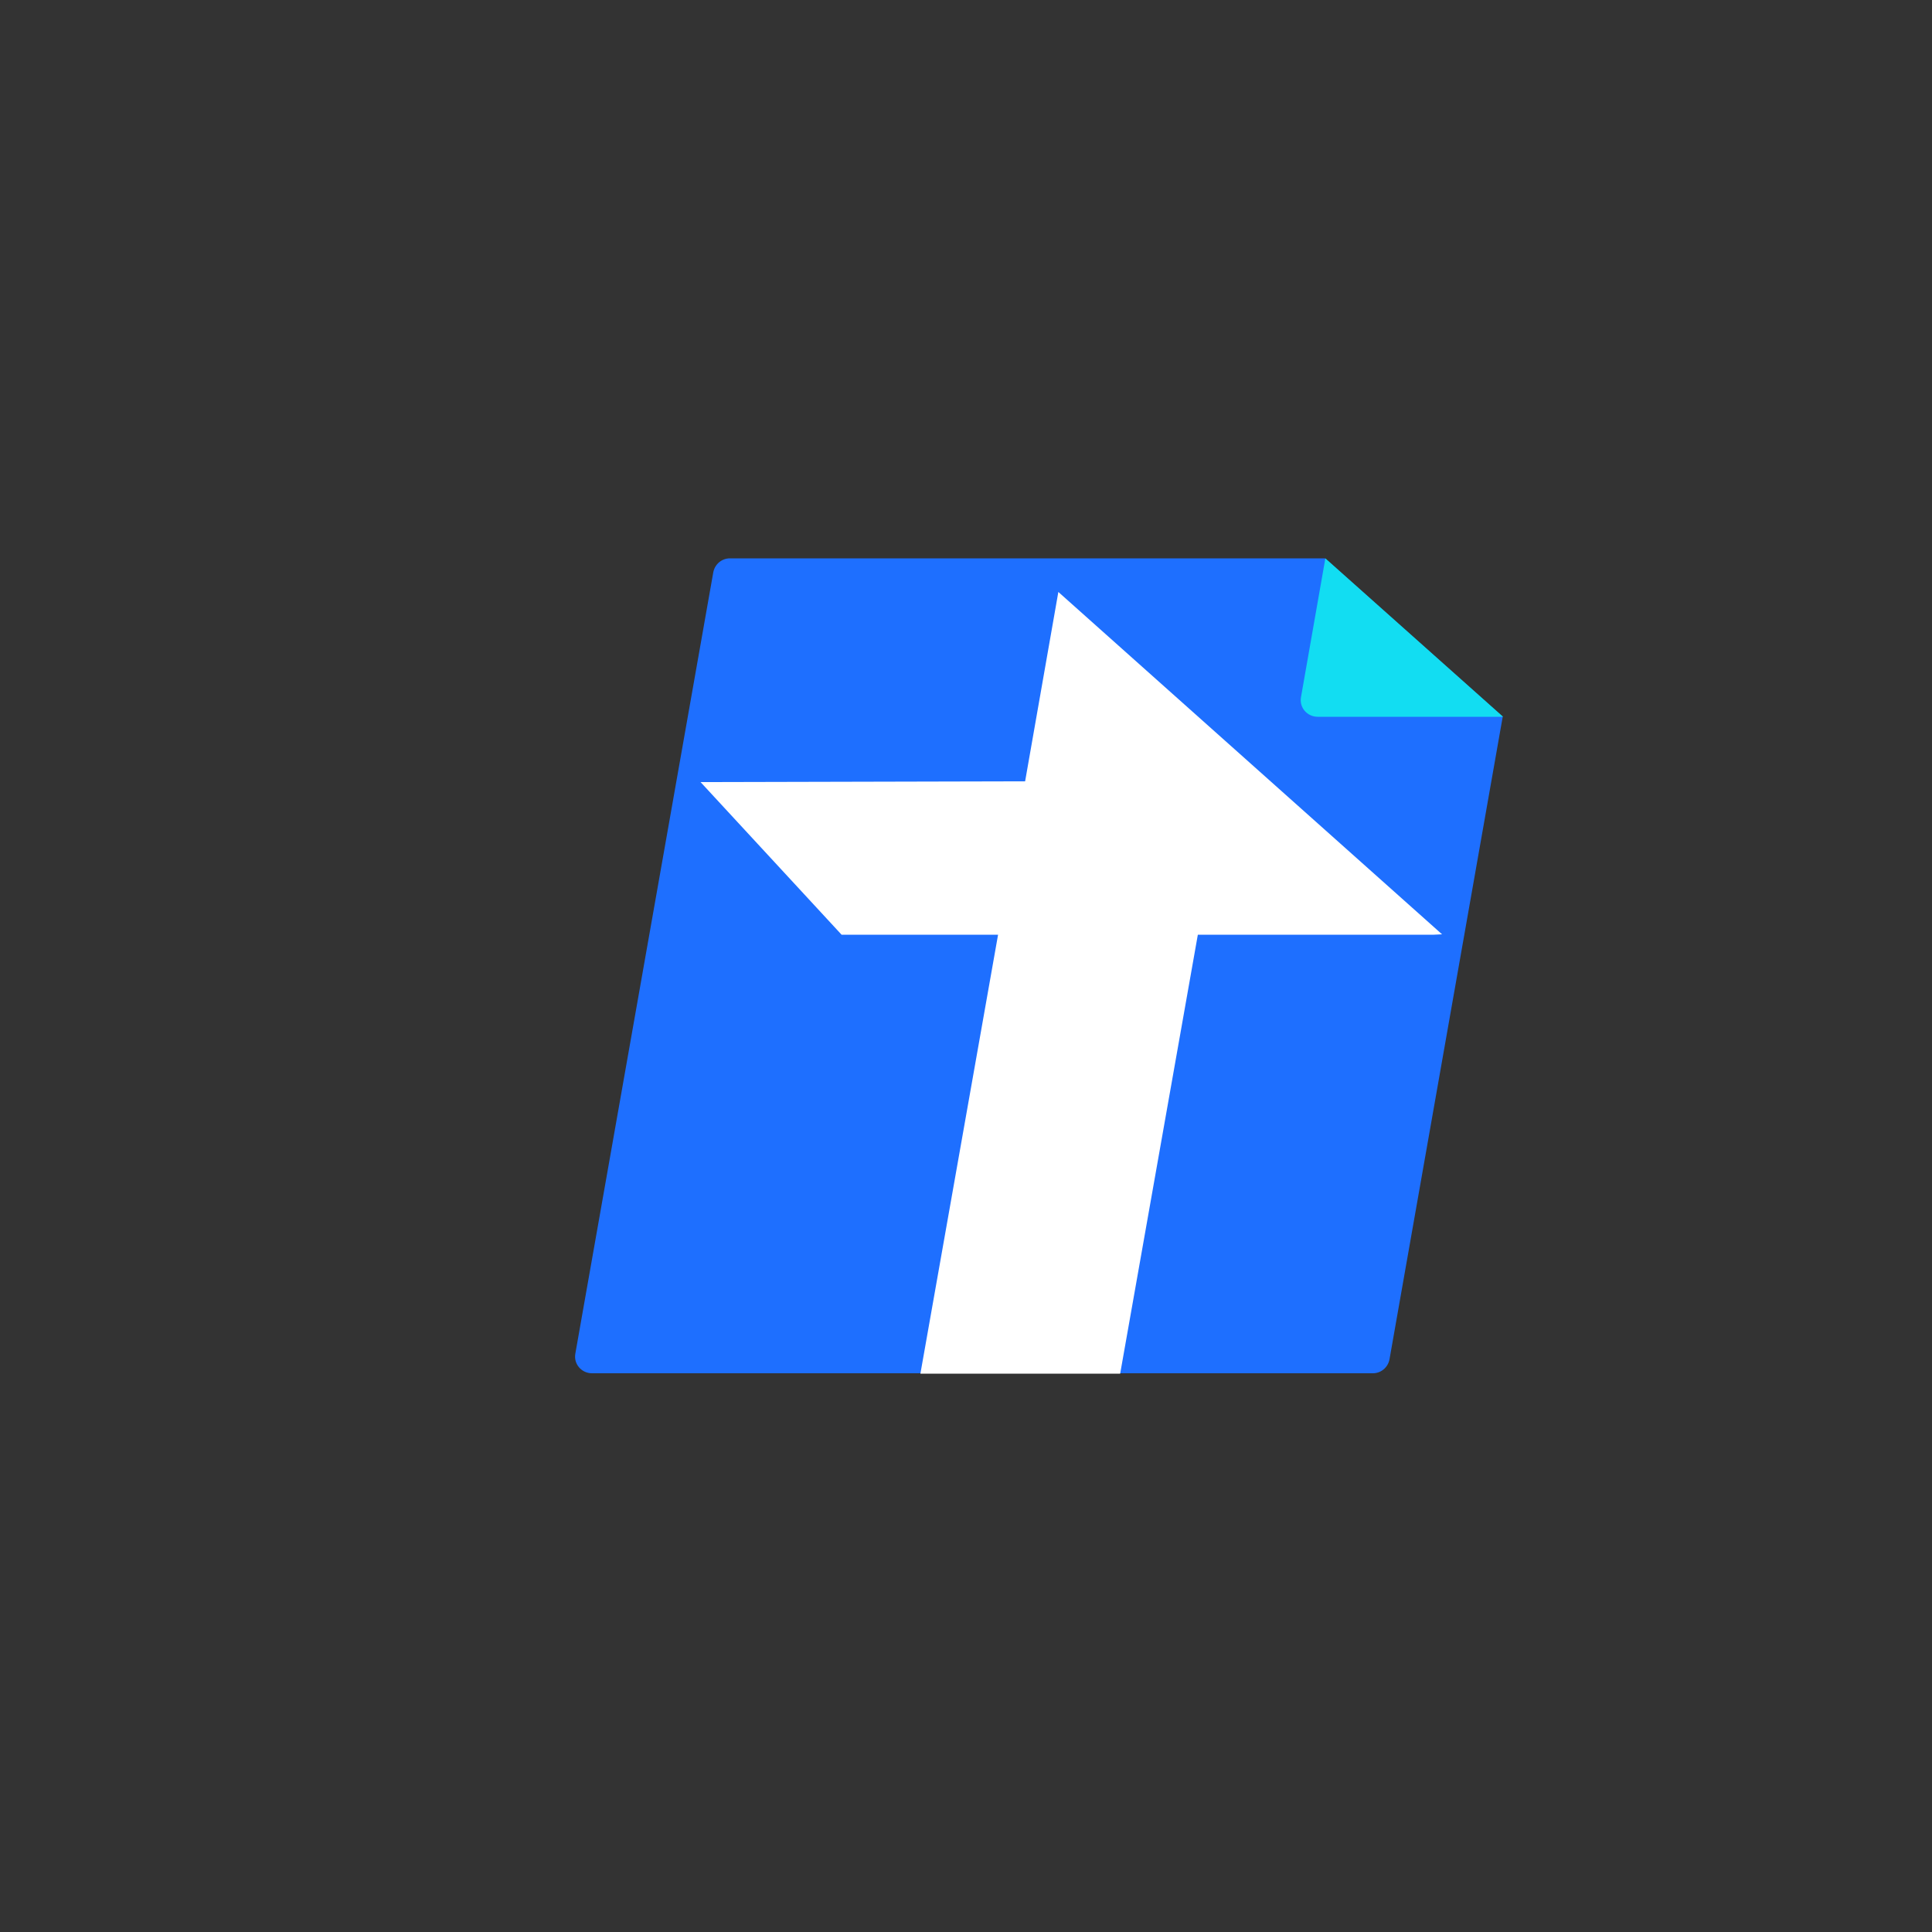 <?xml version="1.0" encoding="UTF-8"?> <svg xmlns="http://www.w3.org/2000/svg" id="Layer_1" viewBox="0 0 50 50"><rect x="0" y="0" width="50" height="50" fill="#333333" stroke="none"/><defs><style>.cls-1{fill:#fff;}.cls-2{fill:#1e6fff;}.cls-3{fill:#12ddf2;}</style></defs><path class="cls-2" d="M34.3,14.45h-15.41c-.21,0-.39,.15-.43,.36l-3.57,20.22c-.05,.27,.16,.51,.43,.51h8.5l.67-.21h3.95l.55,.21h6.54c.21,0,.39-.15,.43-.36l2.93-16.63-4.6-4.1Z"></path><path class="cls-3" d="M34.1,18.55h4.8s-4.6-4.1-4.6-4.1l-.63,3.59c-.05,.27,.16,.51,.43,.51Z"></path><polygon class="cls-1" points="27.39 15.32 26.53 20.22 18.13 20.24 21.78 24.19 25.83 24.19 23.82 35.55 28.99 35.55 31 24.19 37.11 24.19 37.32 24.18 27.39 15.32"></polygon></svg> 